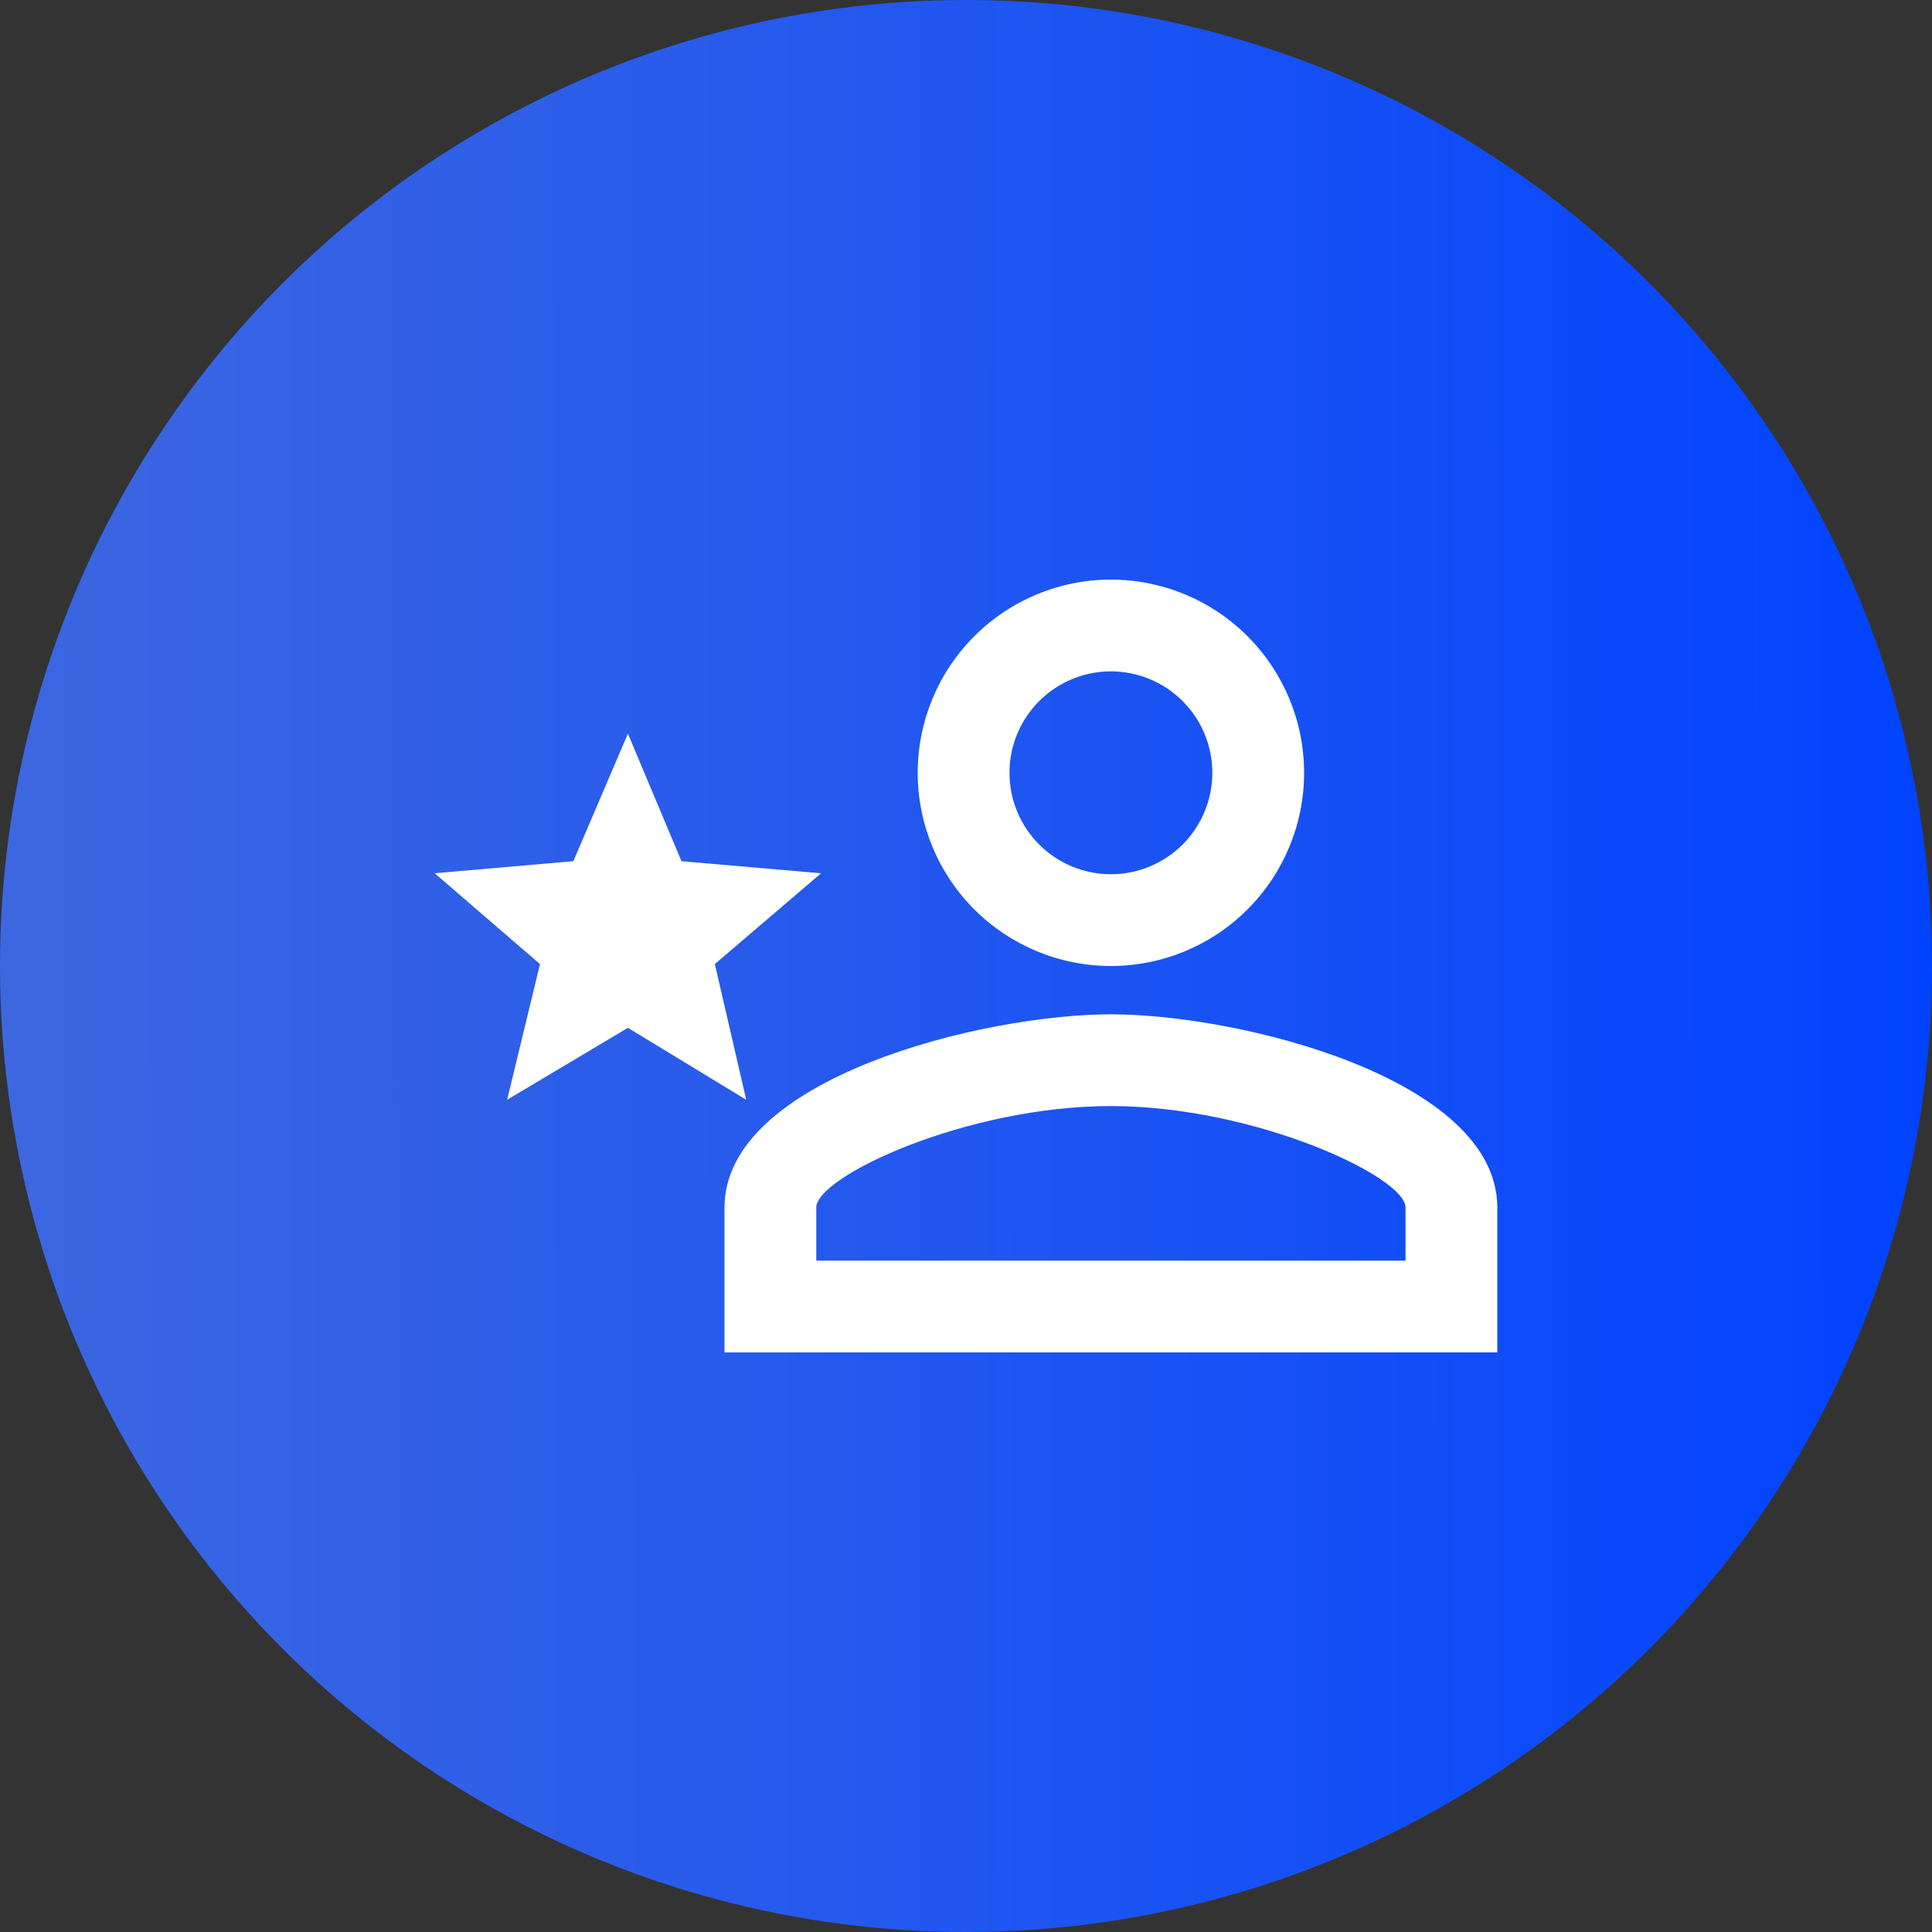 <svg width="50" height="50" viewBox="0 0 50 50" fill="none" xmlns="http://www.w3.org/2000/svg">
<rect x="0" y="0" width="50" height="50" fill="#333333" stroke="none"/>
<circle cx="25" cy="25" r="25" fill="url(#paint0_linear_1032_191)"/>
<path d="M28.75 15C30.076 15 31.348 15.527 32.285 16.465C33.223 17.402 33.75 18.674 33.75 20C33.75 21.326 33.223 22.598 32.285 23.535C31.348 24.473 30.076 25 28.75 25C27.424 25 26.152 24.473 25.215 23.535C24.277 22.598 23.75 21.326 23.75 20C23.75 18.674 24.277 17.402 25.215 16.465C26.152 15.527 27.424 15 28.75 15ZM28.75 17.375C28.054 17.375 27.386 17.652 26.894 18.144C26.402 18.636 26.125 19.304 26.125 20C26.125 20.696 26.402 21.364 26.894 21.856C27.386 22.348 28.054 22.625 28.75 22.625C29.446 22.625 30.114 22.348 30.606 21.856C31.098 21.364 31.375 20.696 31.375 20C31.375 19.304 31.098 18.636 30.606 18.144C30.114 17.652 29.446 17.375 28.75 17.375ZM28.75 26.25C32.087 26.25 38.75 27.913 38.75 31.25V35H18.75V31.25C18.75 27.913 25.413 26.25 28.75 26.25ZM28.75 28.625C25 28.625 21.125 30.45 21.125 31.25V32.625H36.375V31.25C36.375 30.45 32.462 28.625 28.75 28.625ZM16.25 26.6L13.125 28.462L13.975 24.95L11.25 22.6L14.838 22.288L16.25 18.988L17.637 22.288L21.25 22.6L18.5 24.95L19.312 28.462L16.25 26.6Z" fill="white"/>
<defs>
<linearGradient id="paint0_linear_1032_191" x1="50" y1="6.383" x2="-0.001" y2="6.423" gradientUnits="userSpaceOnUse">
<stop stop-color="#0043FF"/>
<stop offset="1" stop-color="#3E70FF" stop-opacity="0.85"/>
</linearGradient>
</defs>
</svg>
